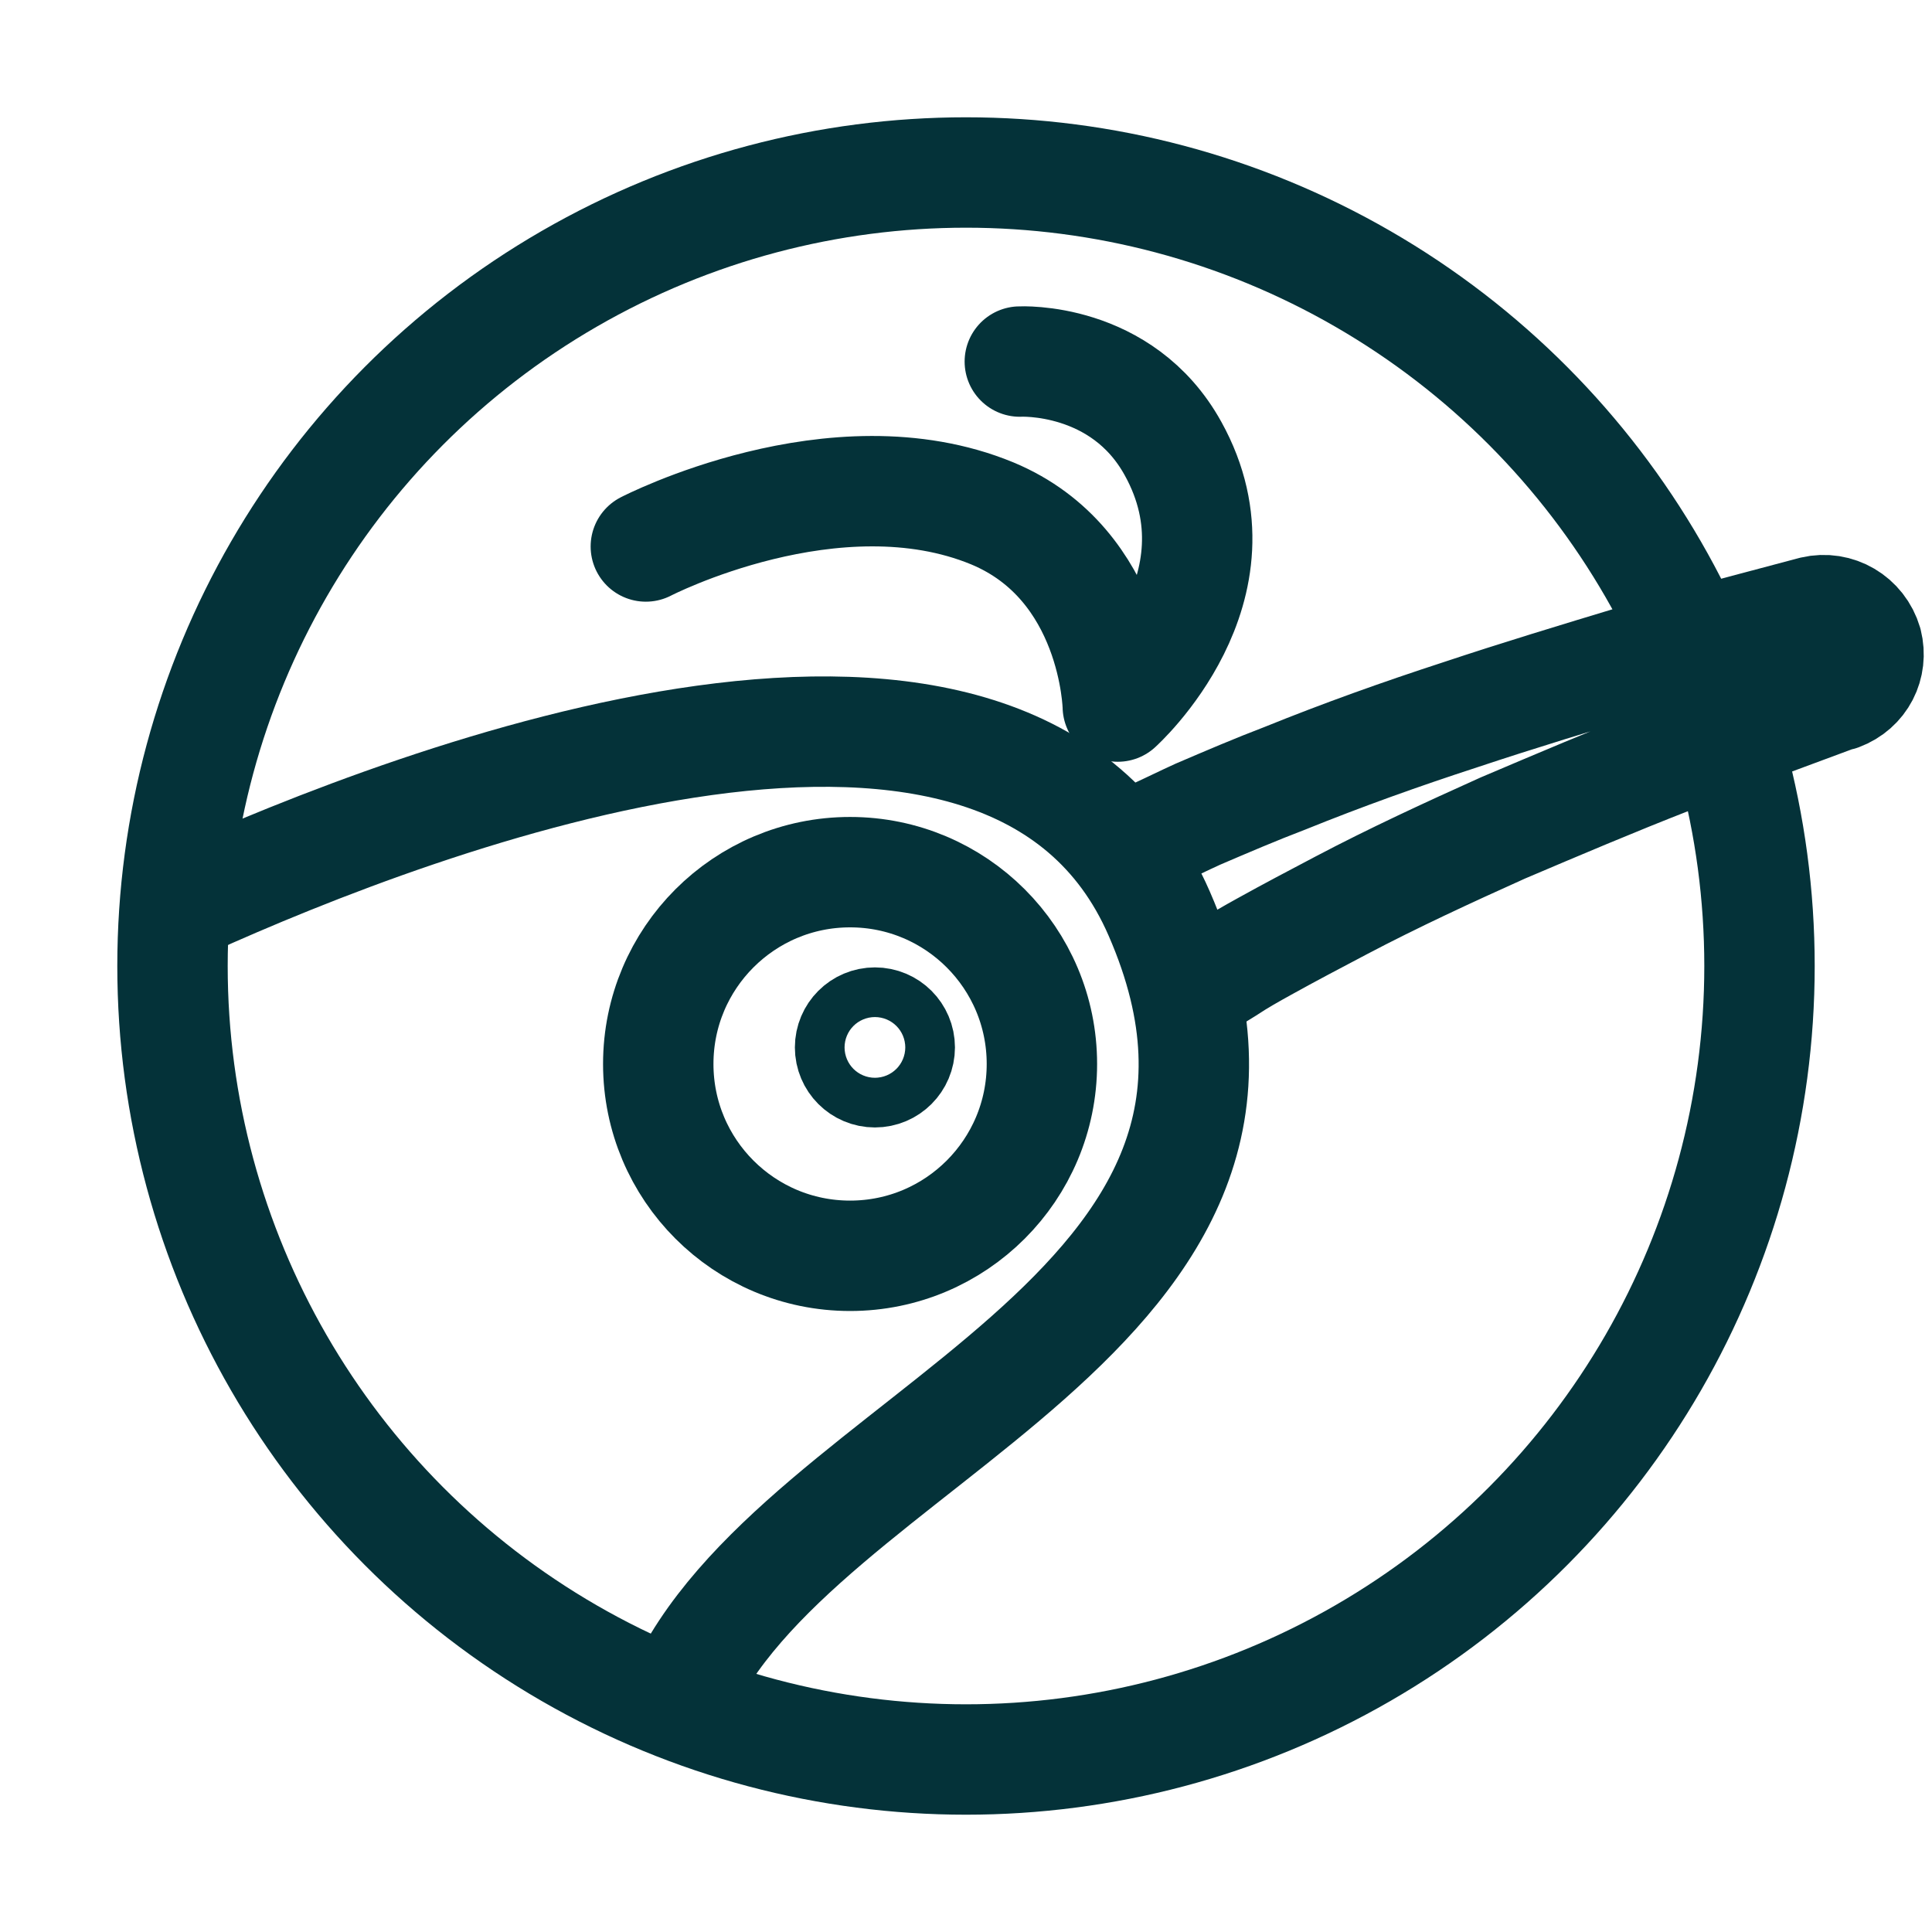 <?xml version="1.0" encoding="utf-8"?>
<!-- Generator: Adobe Illustrator 22.0.1, SVG Export Plug-In . SVG Version: 6.00 Build 0)  -->
<svg version="1.1" id="Layer_1" xmlns="http://www.w3.org/2000/svg" xmlns:xlink="http://www.w3.org/1999/xlink" x="0px" y="0px"
	 viewBox="0 0 140 140" style="enable-background:new 0 0 140 140;" xml:space="preserve">
<style type="text/css">
	.st0{fill:none;stroke:#043239;stroke-width:8;stroke-linecap:round;stroke-linejoin:round;stroke-miterlimit:10;}
</style>
<g>
	<circle class="st0" cx="70" cy="70" r="57.5"/>
	<path class="st0" d="M82,61.3l1.6-0.8c1.1-0.5,2.1-1,3.2-1.5c2.1-0.9,4.2-1.8,6.3-2.6c4.2-1.7,8.4-3.2,12.7-4.6
		c4.2-1.4,8.5-2.7,12.8-4L125,46l6.4-1.7c1.7-0.4,3.4,0.6,3.9,2.3c0.4,1.6-0.4,3.2-2,3.8l-0.1,0l-6.2,2.3L121,55
		c-4.1,1.6-8.1,3.3-12.1,5c-4,1.8-7.9,3.6-11.7,5.6c-1.9,1-3.8,2-5.6,3c-0.9,0.5-1.8,1-2.7,1.6L87.6,71c-0.4,0.3-0.9,0.6-1.1,0.7"/>
	<path class="st0" d="M13.6,65.4c16.8-7.6,59.6-24,70.4,0.8c12.7,29.1-26.5,37.8-34.8,56.9"/>
	<circle class="st0" cx="61.6" cy="77.1" r="13.9"/>
	<path class="st0" d="M46.8,39.6c0,0,13.7-7.1,25.1-2.4c8.9,3.7,9.1,14,9.1,14s9.6-8.6,4-18.7c-3.7-6.7-11.1-6.3-11.1-6.3"/>
	<circle class="st0" cx="63.4" cy="75.9" r="1.8"/>
</g>
</svg>
